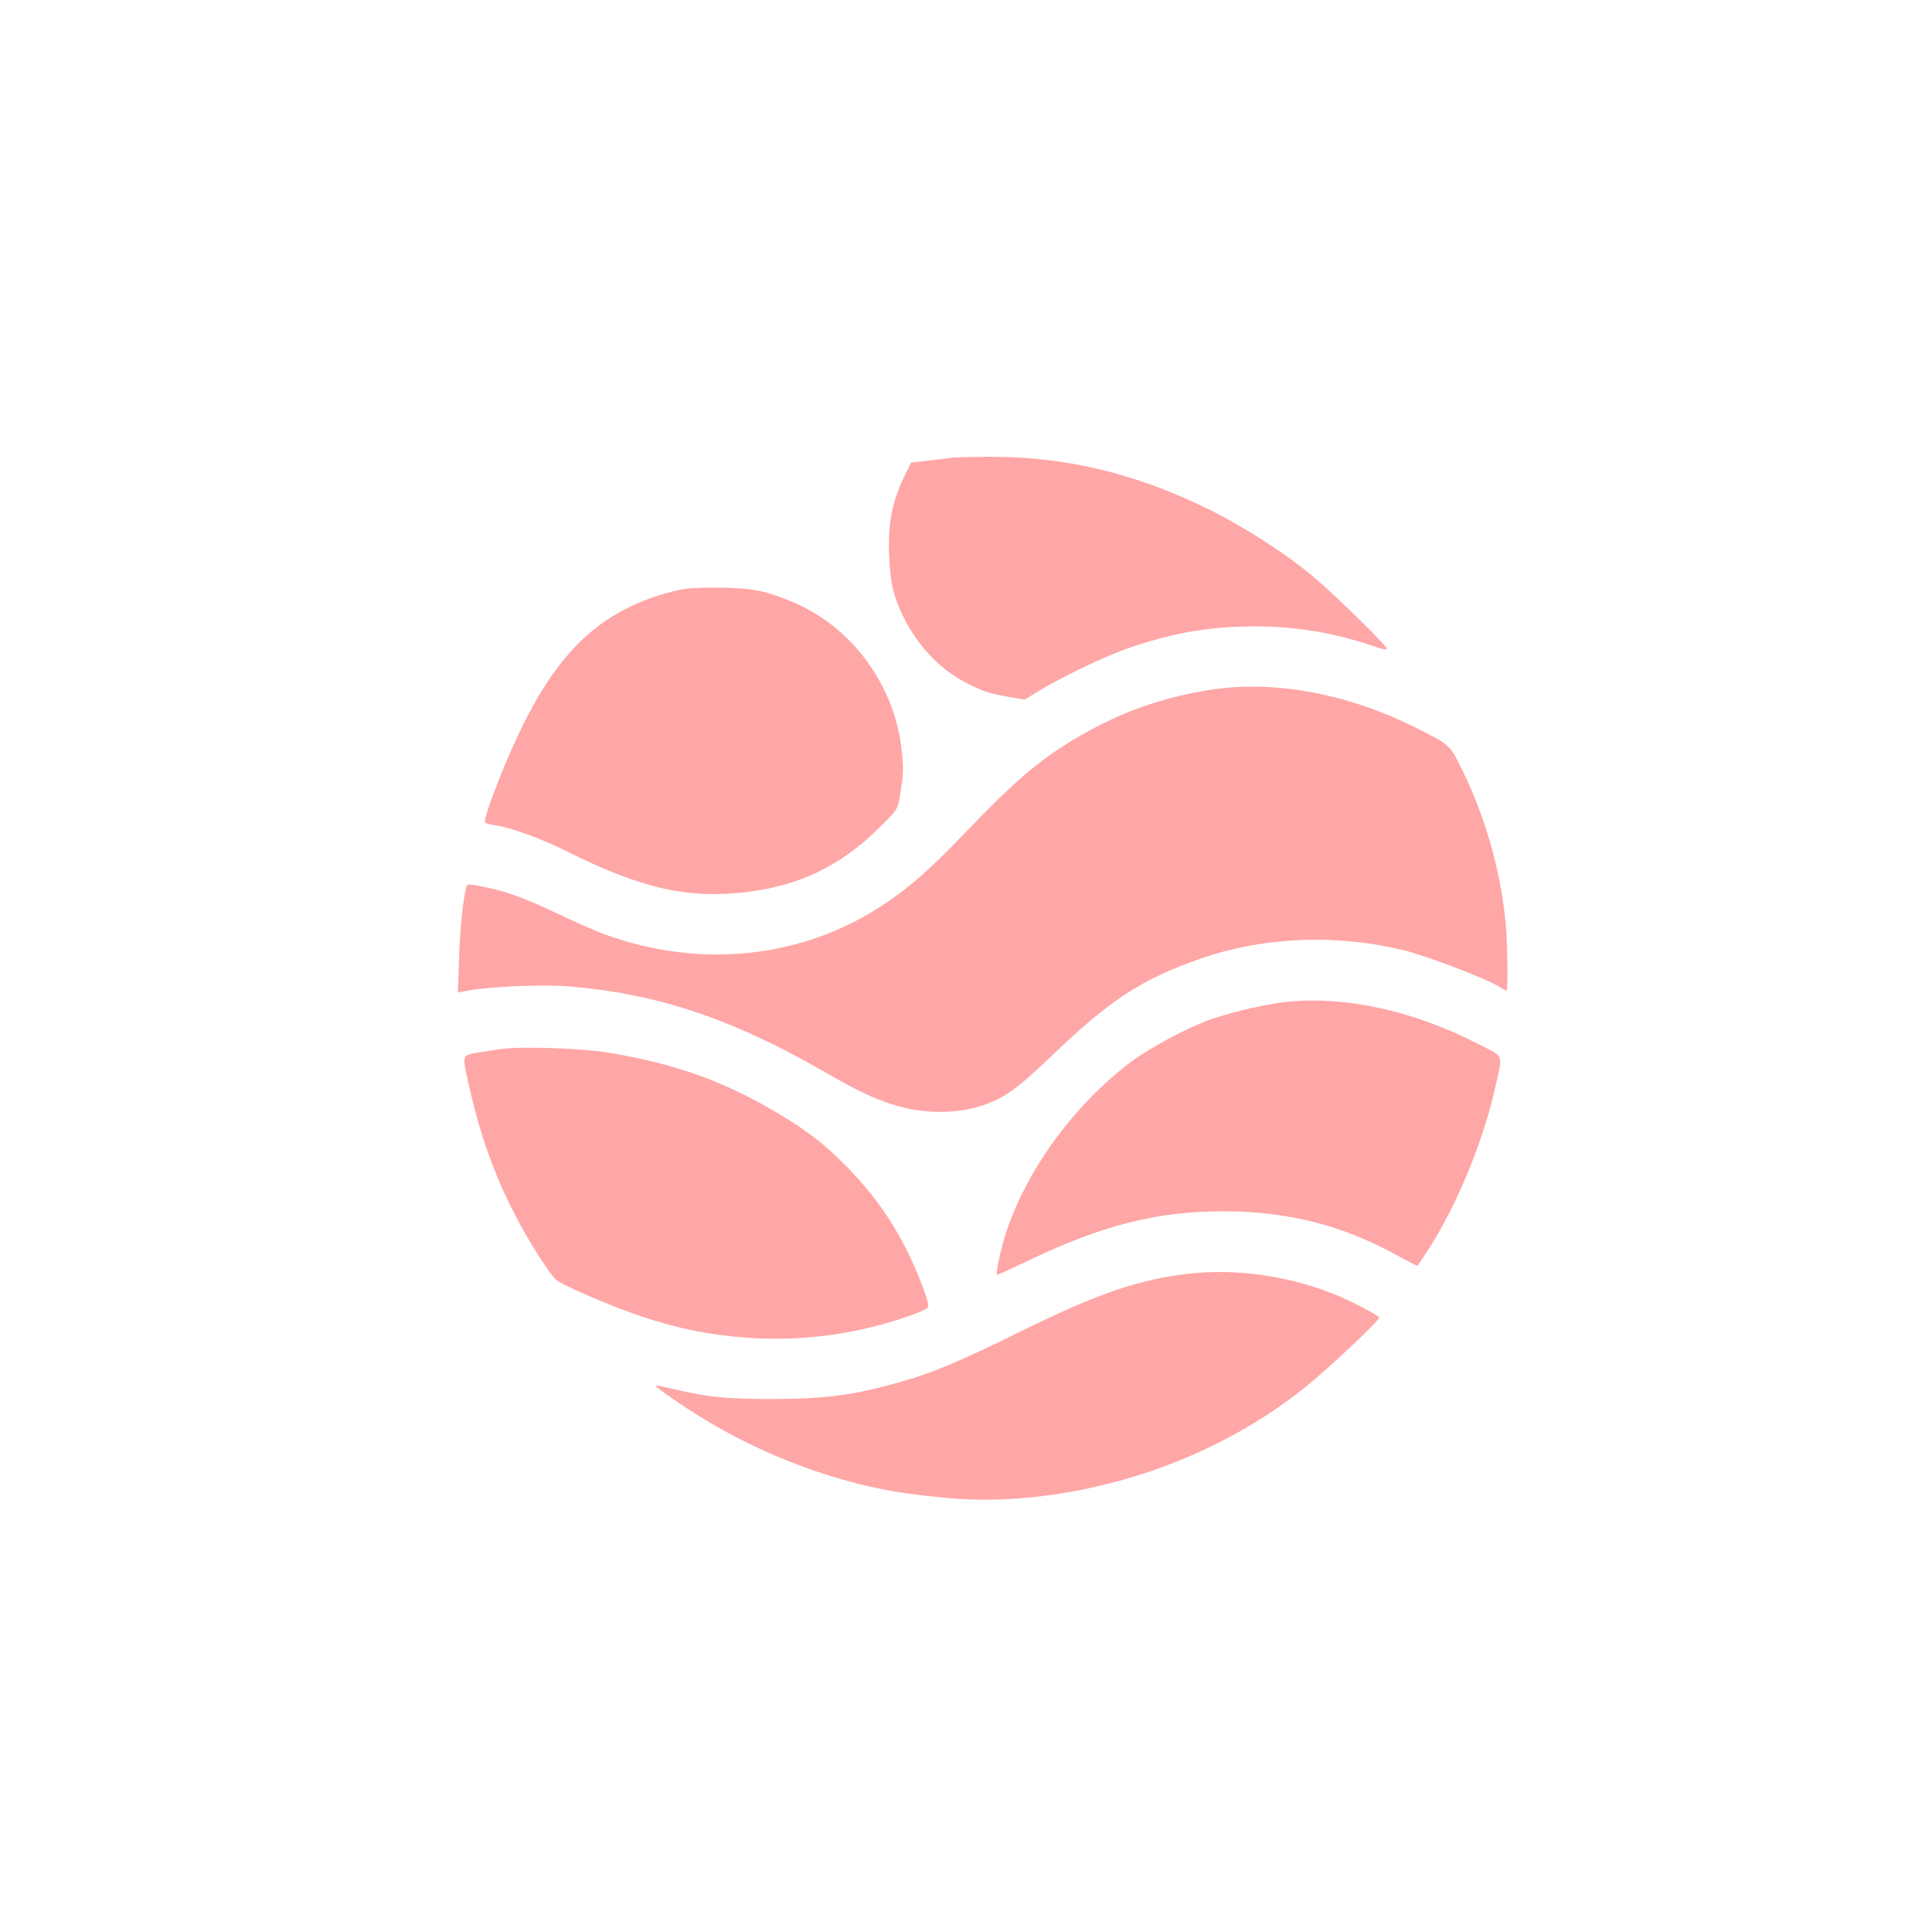 <?xml version="1.0" standalone="no"?>
<!DOCTYPE svg PUBLIC "-//W3C//DTD SVG 20010904//EN"
 "http://www.w3.org/TR/2001/REC-SVG-20010904/DTD/svg10.dtd">
<svg version="1.0" xmlns="http://www.w3.org/2000/svg"
 width="1024pt" height="1024pt" viewBox="0 0 1024 1024"
 preserveAspectRatio="xMidYMid meet">

<g transform="translate(0,1024) scale(0.1,-0.1)"
fill="#ffa6a6" stroke="none">
<path d="M5050 7815 c-8 -2 -61 -9 -118 -15 l-103 -12 -28 -57 c-72 -144 -96
-263 -88 -440 6 -145 23 -215 77 -324 75 -151 195 -277 329 -345 91 -47 121
-57 229 -76 l83 -14 82 50 c132 79 353 184 477 226 232 79 425 112 663 112
221 0 424 -35 640 -109 36 -13 57 -16 57 -9 0 16 -279 290 -390 382 -148 124
-375 270 -565 362 -387 189 -759 276 -1165 273 -91 -1 -172 -3 -180 -4z"/>
<path d="M3630 7119 c-36 -6 -104 -23 -152 -39 -373 -125 -594 -379 -823 -946
-52 -129 -85 -225 -85 -250 0 -6 22 -14 53 -18 84 -11 244 -70 387 -141 348
-174 583 -236 844 -222 333 18 584 128 808 352 94 93 96 96 106 158 21 119 22
146 11 249 -34 341 -263 655 -573 785 -142 60 -207 74 -366 78 -80 2 -174 -1
-210 -6z"/>
<path d="M6385 6579 c-229 -40 -418 -106 -610 -211 -234 -128 -370 -240 -650
-532 -186 -195 -298 -294 -435 -386 -428 -288 -971 -348 -1480 -164 -41 14
-150 62 -243 106 -191 90 -275 121 -400 147 -64 14 -90 16 -93 7 -17 -47 -37
-232 -41 -384 l-6 -183 24 5 c122 27 418 40 577 27 458 -40 849 -170 1322
-441 186 -107 266 -146 368 -180 197 -66 413 -56 572 25 78 40 140 91 295 239
301 289 472 399 784 507 328 113 707 129 1061 45 130 -31 457 -156 527 -202
12 -8 25 -14 28 -14 9 0 5 253 -5 361 -28 285 -112 573 -239 827 -58 115 -58
115 -237 205 -373 187 -773 257 -1119 196z"/>
<path d="M6820 4930 c-105 -11 -288 -53 -400 -92 -121 -42 -325 -151 -424
-225 -298 -224 -549 -565 -661 -898 -26 -76 -59 -225 -52 -232 2 -2 74 31 160
72 397 191 687 265 1042 265 346 -1 635 -75 928 -238 54 -30 99 -53 101 -51 1
2 27 42 58 89 150 232 291 575 354 860 39 180 50 155 -96 229 -339 174 -699
253 -1010 221z"/>
<path d="M2665 4681 c-33 -4 -93 -14 -132 -20 -89 -16 -87 -4 -37 -219 63
-270 152 -501 285 -735 63 -111 140 -226 165 -249 36 -31 289 -140 450 -194
201 -67 365 -100 562 -114 297 -22 596 20 880 122 62 23 82 34 82 48 0 34 -62
192 -120 306 -78 153 -174 288 -299 417 -120 124 -211 196 -367 290 -292 175
-547 267 -909 328 -131 22 -452 34 -560 20z"/>
<path d="M6300 3489 c-262 -30 -476 -103 -870 -296 -375 -185 -504 -237 -713
-293 -218 -58 -356 -74 -622 -75 -249 0 -348 10 -539 56 -44 10 -81 17 -82 16
-6 -6 143 -109 260 -180 331 -201 717 -342 1071 -392 277 -38 445 -43 671 -20
530 56 1041 262 1439 580 116 92 395 355 395 371 0 11 -152 90 -239 125 -245
98 -520 136 -771 108z"/>
</g>
</svg>
